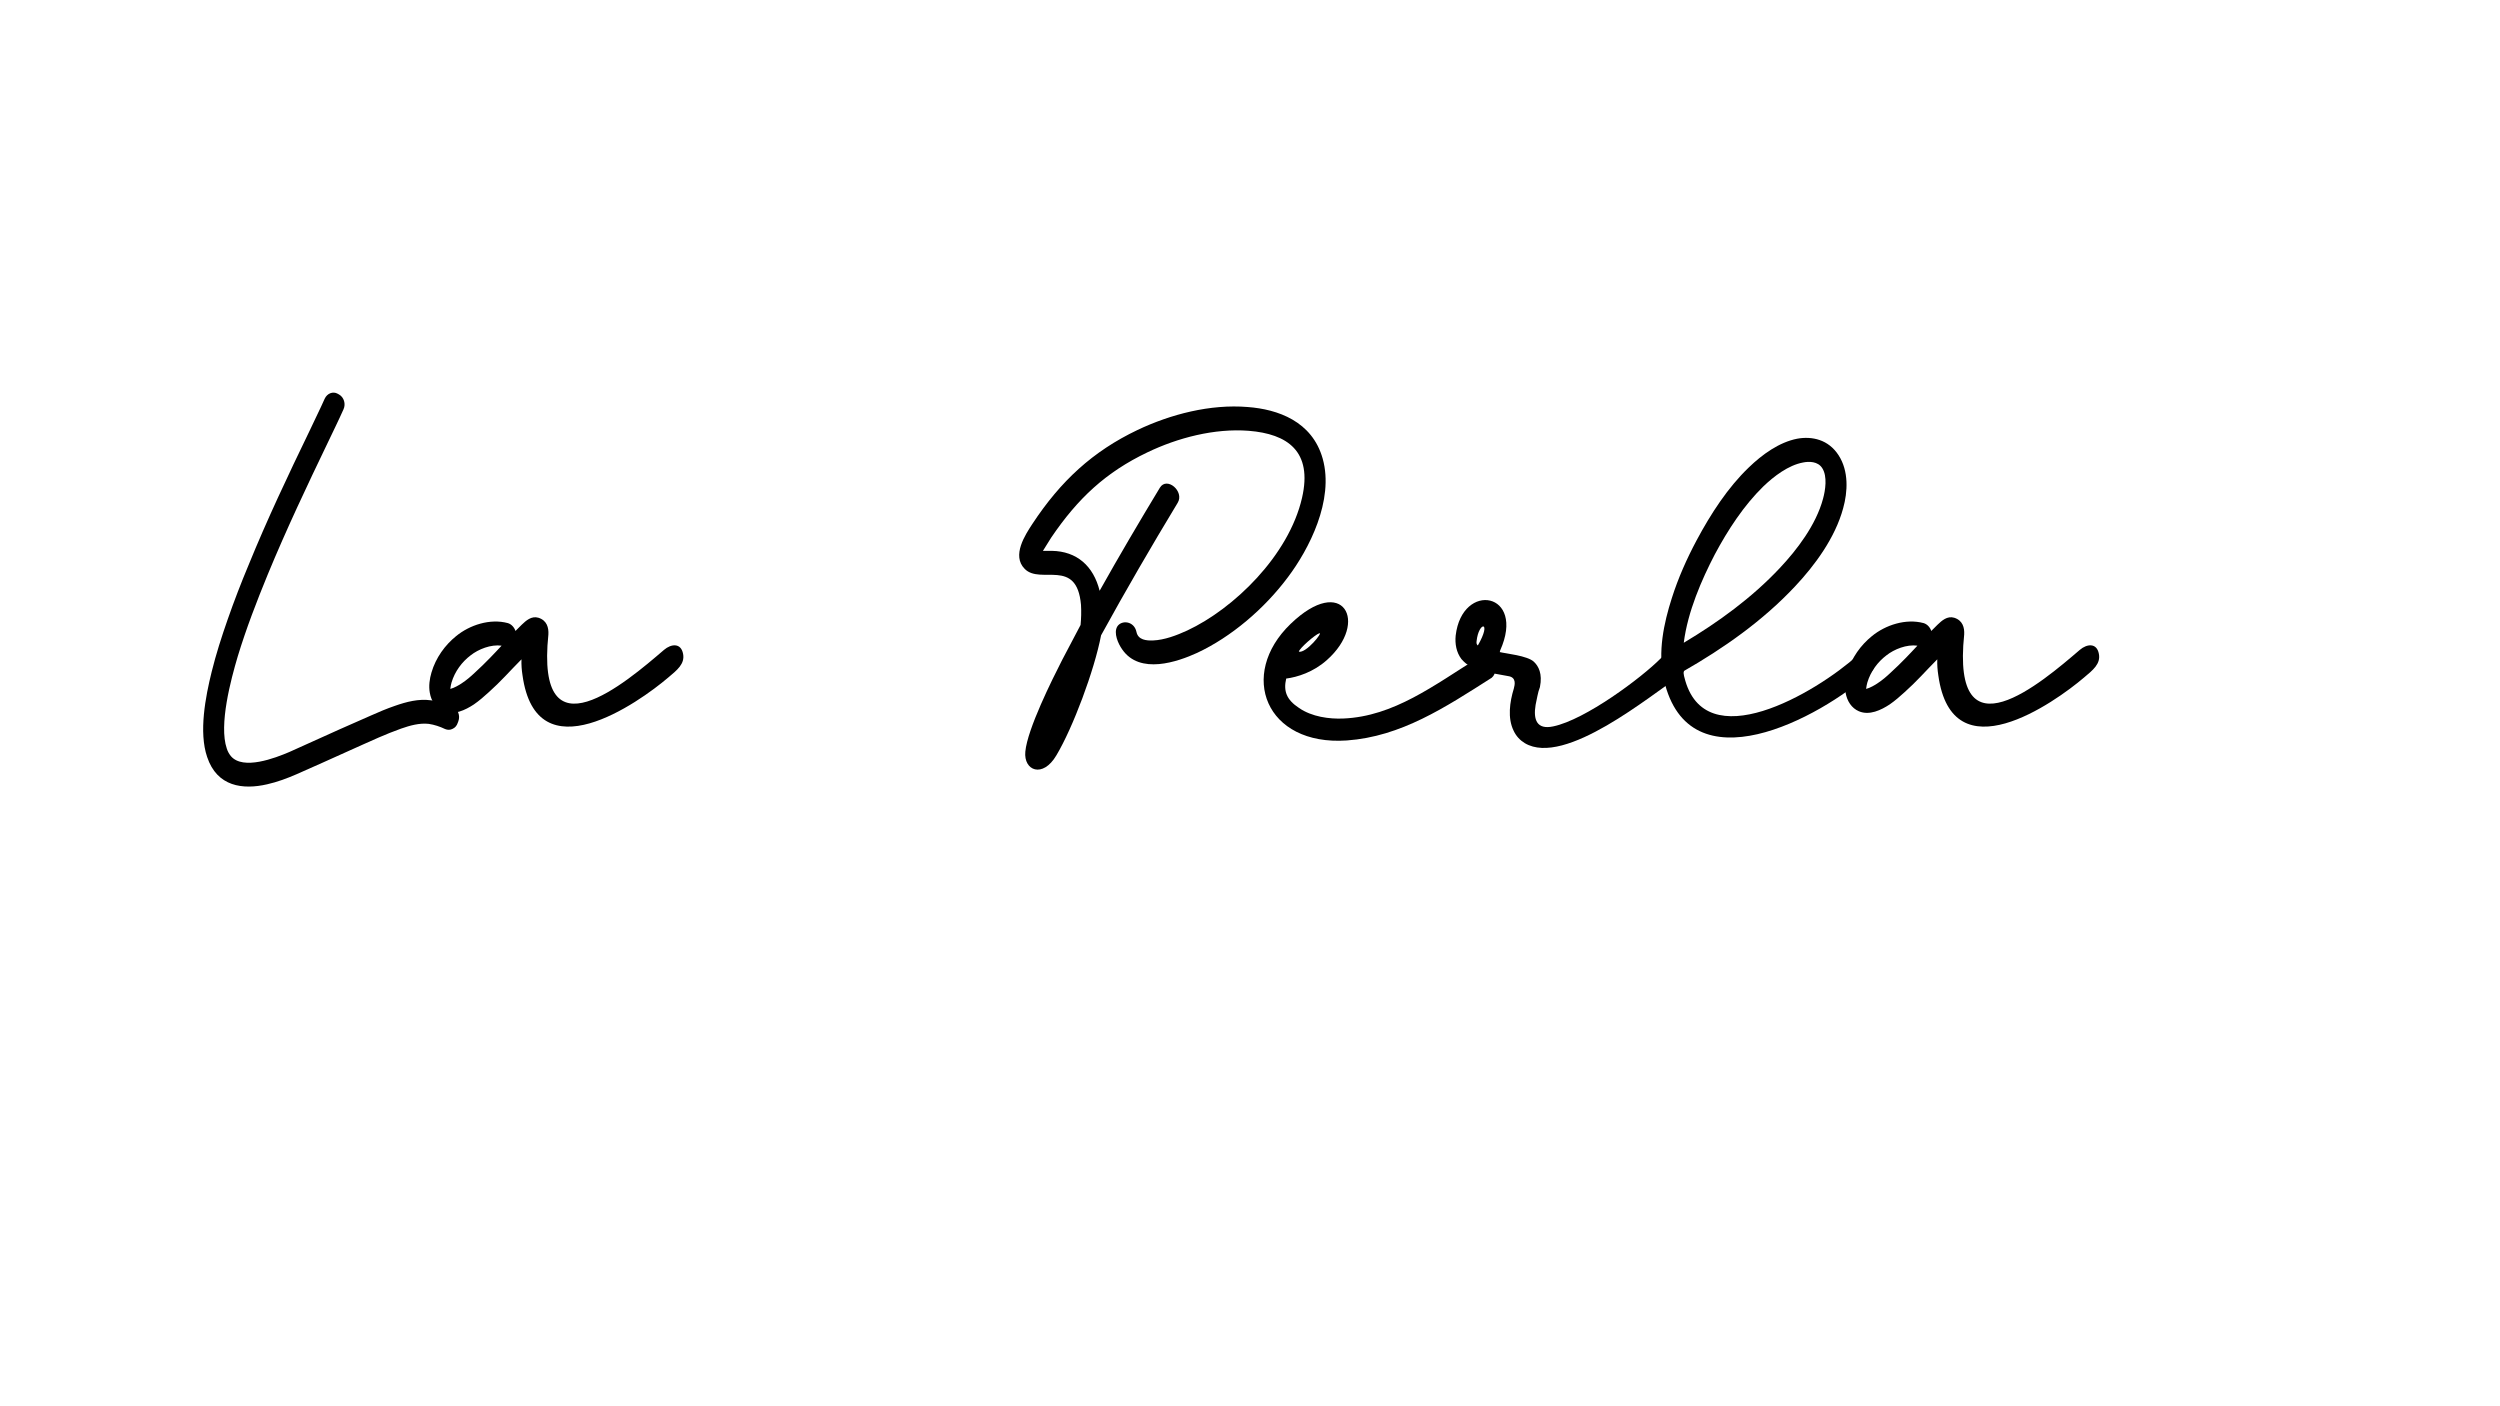 <?xml version="1.0" encoding="utf-8"?>
<!-- Generator: Adobe Illustrator 24.3.0, SVG Export Plug-In . SVG Version: 6.00 Build 0)  -->
<svg version="1.1" id="Calque_1" xmlns="http://www.w3.org/2000/svg" xmlns:xlink="http://www.w3.org/1999/xlink" x="0px" y="0px"
	 viewBox="0 0 1366 768" style="enable-background:new 0 0 1366 768;" xml:space="preserve">
<path d="M187.69,223.65c-2.71,6.11-5.65,11.99-8.48,17.98c-11.42,23.75-22.73,47.61-32.91,72.26c-5.99,14.59-11.76,29.51-16.4,44.78
	c-3.73,12.55-10.4,37.43-5.99,50.32c0.45,1.47,1.24,2.94,2.26,4.18c6.67,7.8,24.2,1.02,31.89-2.26c9.16-4.07,18.43-8.25,27.59-12.44
	c5.77-2.49,11.42-5.09,17.19-7.58c4.3-1.92,8.59-3.73,12.89-5.2c6.45-2.26,13-3.96,19.68-3.05c4.18,0.45,8.25,1.81,12.1,3.62
	c2.71,1.24,4.07,4.75,2.94,7.8l-0.34,0.9c-0.45,1.47-1.47,2.71-2.83,3.28c-1.24,0.68-2.71,0.68-4.07,0.11
	c-2.83-1.36-5.88-2.37-8.93-2.83c-5.09-0.57-10.29,0.9-15.15,2.6c-4.18,1.47-8.25,3.17-12.21,4.86c-5.77,2.49-11.31,5.09-16.96,7.58
	c-9.27,4.18-18.55,8.37-27.82,12.44c-5.2,2.26-10.63,4.3-16.17,5.54c-13.23,3.05-27.37,1.36-32.79-14.93
	c-4.64-13.57-0.9-32.91,2.49-46.59c2.37-9.61,5.43-19.11,8.71-28.5c3.51-10.06,7.35-20.02,11.42-29.74
	c10.18-24.99,21.71-49.3,33.36-73.39c2.71-5.88,5.65-11.65,8.25-17.53c1.36-2.94,4.52-4.18,7.12-2.71l0.79,0.45
	C187.92,217.09,189.05,220.71,187.69,223.65z"/>
<path d="M284.94,360.25c-3.05,3.05-5.99,6.22-8.93,9.27c-2.83,2.94-5.77,5.88-8.82,8.59c-2.6,2.37-5.31,4.75-8.25,6.78
	c-4.64,3.05-11.08,6.22-16.85,3.73c-3.96-1.7-6.45-5.54-7.24-10.06c-0.68-3.73-0.11-7.69,0.9-11.08c2.37-8.14,7.46-15.04,13.46-19.9
	c7.46-6.11,18.55-9.73,28.27-7.12c1.92,0.57,3.51,2.26,4.18,4.3c1.13-1.13,2.26-2.26,3.39-3.39c2.37-2.26,5.31-4.98,9.16-3.84
	c4.64,1.47,5.65,5.43,5.43,9.16c-7.12,68.75,42.52,26.12,63.21,8.37c3.84-3.28,9.27-3.96,10.4,2.26c1.02,5.43-3.28,8.82-8.14,12.89
	c-16.06,13.68-72.03,53.49-79.61-1.24C285.05,366.14,284.83,363.19,284.94,360.25z M274.08,352.79c-5.88-0.79-12.67,1.92-16.96,5.31
	c-4.64,3.51-8.59,8.71-10.4,14.81c-0.23,0.9-0.57,2.26-0.68,3.51c2.04-0.45,5.09-2.26,6.22-3.05c2.6-1.7,4.98-3.73,7.24-5.88
	c2.83-2.6,5.65-5.31,8.37-8.14C269.9,357.2,272.05,355.05,274.08,352.79z"/>
<path d="M601.63,347.14c-3.73,19.34-15.38,50.43-24.43,65.59c-7.46,12.67-17.98,8.37-16.96-2.04c1.13-12.33,14.7-39.47,20.13-50.1
	c3.28-6.33,6.67-12.78,10.06-19.11c0.34-3.51,0.45-7.24,0.23-10.97c-2.26-26.01-22.16-10.86-30.76-19.68
	c-7.24-7.24,0.34-18.66,4.18-24.54c15.49-23.52,33.02-39.69,57.45-51.34c18.09-8.59,39.8-14.25,60.27-12.55
	c16.28,1.24,35.17,7.69,40.94,28.27c6.33,22.73-7.58,49.53-19,64.68c-12.89,17.3-30.98,32.68-49.64,41.39
	c-10.63,4.86-31.32,12.1-40.94-1.92c-2.26-3.17-4.75-8.93-2.71-12.44c2.26-3.73,9.27-3.17,10.52,2.94c0.9,4.41,5.54,4.75,8.93,4.64
	c6.33-0.23,13.12-2.83,18.77-5.43c25.44-11.87,55.52-40.94,62.76-72.49c5.88-25.56-8.03-34.94-29.06-36.64
	c-18.77-1.47-38.9,3.84-55.41,11.76c-22.73,10.86-38,25.1-52.58,46.59l-4.52,7.24h4.86c13.68,0.23,22.73,8.25,26.12,21.82
	c10.63-19,21.71-37.77,32.91-56.31c3.84-6.33,13.57,2.04,9.73,8.25C629.11,298.51,615.09,322.6,601.63,347.14z"/>
<path d="M702.78,370.77c-1.58,6.78,0.11,11.53,7.01,16.06c7.01,4.86,16.62,6.11,24.2,5.77c27.59-1.13,49.76-18.32,73.62-33.13
	c5.43-4.52,12.89,6.33,7.46,10.86c-25.56,16.28-49.53,32.12-79.16,34.26c-44.44,3.05-59.48-35.96-30.76-63.66
	c28.72-27.71,43.2-0.9,19.79,19.79C717.59,367.27,708.88,369.98,702.78,370.77z M709.68,356.07c3.96,1.02,13.46-10.86,11.2-10.06
	C718.5,346.8,710.01,354.26,709.68,356.07z"/>
<path d="M819.48,356.3c3.05,0.79,15.15,1.92,18.66,5.31c2.49,2.37,4.75,6.45,3.28,13.8c-1.24,3.17-1.58,6.33-2.37,9.73
	c-1.36,8.14,0.68,13.68,9.61,11.76c17.53-3.62,48.29-26.57,58.8-37.2c5.2-5.2,11.08,0.68,11.87,2.15l0.45,0.9
	c1.47,3.05,0,5.77-2.49,7.12c-14.93,9.5-62.19,49.3-84.13,36.19c-2.6-1.58-4.75-3.84-6.11-6.78c-3.39-6.9-2.15-15.72,0.11-23.07
	c0.57-2.15,1.47-6.11-3.05-6.78c-9.73-1.7-12.67-2.26-15.49-3.17c-3.62-1.02-7.12-2.71-9.84-5.88c-0.11-0.11-0.11-0.11-0.23-0.23
	c-2.83-3.73-3.62-8.37-3.17-12.89c3.51-29.85,38.56-23.75,24.31,8.14L819.48,356.3z M807.49,352.68c7.92-13.68,0.45-13.23-0.68-2.37
	C806.7,351.21,806.7,352.11,807.49,352.68z"/>
<path d="M919.78,366.81c0.23,1.13,0.23,2.26,0.57,3.28c10.86,44.44,71.81,8.59,94.76-12.1c2.26-2.04,5.54-1.36,7.58,1.36l0.57,0.79
	c1.92,2.71,0.9,5.43-1.24,7.46c-27.71,24.76-99.17,63.44-112.86,3.84c-3.51-15.04,0-31.1,4.3-44.55
	c3.51-11.08,8.26-21.71,13.57-31.66c7.8-14.59,17.08-28.84,28.5-39.8c7.35-7.12,16.62-13.8,26.46-15.72
	c8.14-1.47,17.08,0.45,22.62,9.05c5.65,8.71,4.98,20.02,2.49,28.95c-4.41,16.28-15.61,31.32-26.23,42.63
	C963.2,339.22,941.72,354.26,919.78,366.81z M920.01,351.21c18.77-11.2,37.2-24.54,52.47-40.82c9.27-9.84,19.79-23.52,23.63-37.88
	c1.24-4.52,2.49-12.21-0.45-16.74c-2.37-3.73-7.24-3.73-10.52-3.05c-7.92,1.47-15.83,7.46-21.71,13.12
	c-10.52,10.29-19.22,23.52-26.46,37.09C929.85,316.61,922.16,334.13,920.01,351.21z"/>
<path d="M1058.53,360.25c-3.05,3.05-5.99,6.22-8.93,9.27c-2.83,2.94-5.77,5.88-8.82,8.59c-2.6,2.37-5.31,4.75-8.25,6.78
	c-4.64,3.05-11.08,6.22-16.85,3.73c-3.96-1.7-6.45-5.54-7.24-10.06c-0.68-3.73-0.11-7.69,0.9-11.08c2.37-8.14,7.46-15.04,13.46-19.9
	c7.46-6.11,18.55-9.73,28.27-7.12c1.92,0.57,3.51,2.26,4.18,4.3c1.13-1.13,2.26-2.26,3.39-3.39c2.37-2.26,5.31-4.98,9.16-3.84
	c4.64,1.47,5.65,5.43,5.43,9.16c-7.12,68.75,42.52,26.12,63.21,8.37c3.84-3.28,9.27-3.96,10.4,2.26c1.02,5.43-3.28,8.82-8.14,12.89
	c-16.06,13.68-72.03,53.49-79.61-1.24C1058.65,366.14,1058.42,363.19,1058.53,360.25z M1047.68,352.79
	c-5.88-0.79-12.67,1.92-16.96,5.31c-4.64,3.51-8.59,8.71-10.4,14.81c-0.23,0.9-0.57,2.26-0.68,3.51c2.04-0.45,5.09-2.26,6.22-3.05
	c2.6-1.7,4.98-3.73,7.24-5.88c2.83-2.6,5.65-5.31,8.37-8.14C1043.49,357.2,1045.64,355.05,1047.68,352.79z"/>
</svg>
